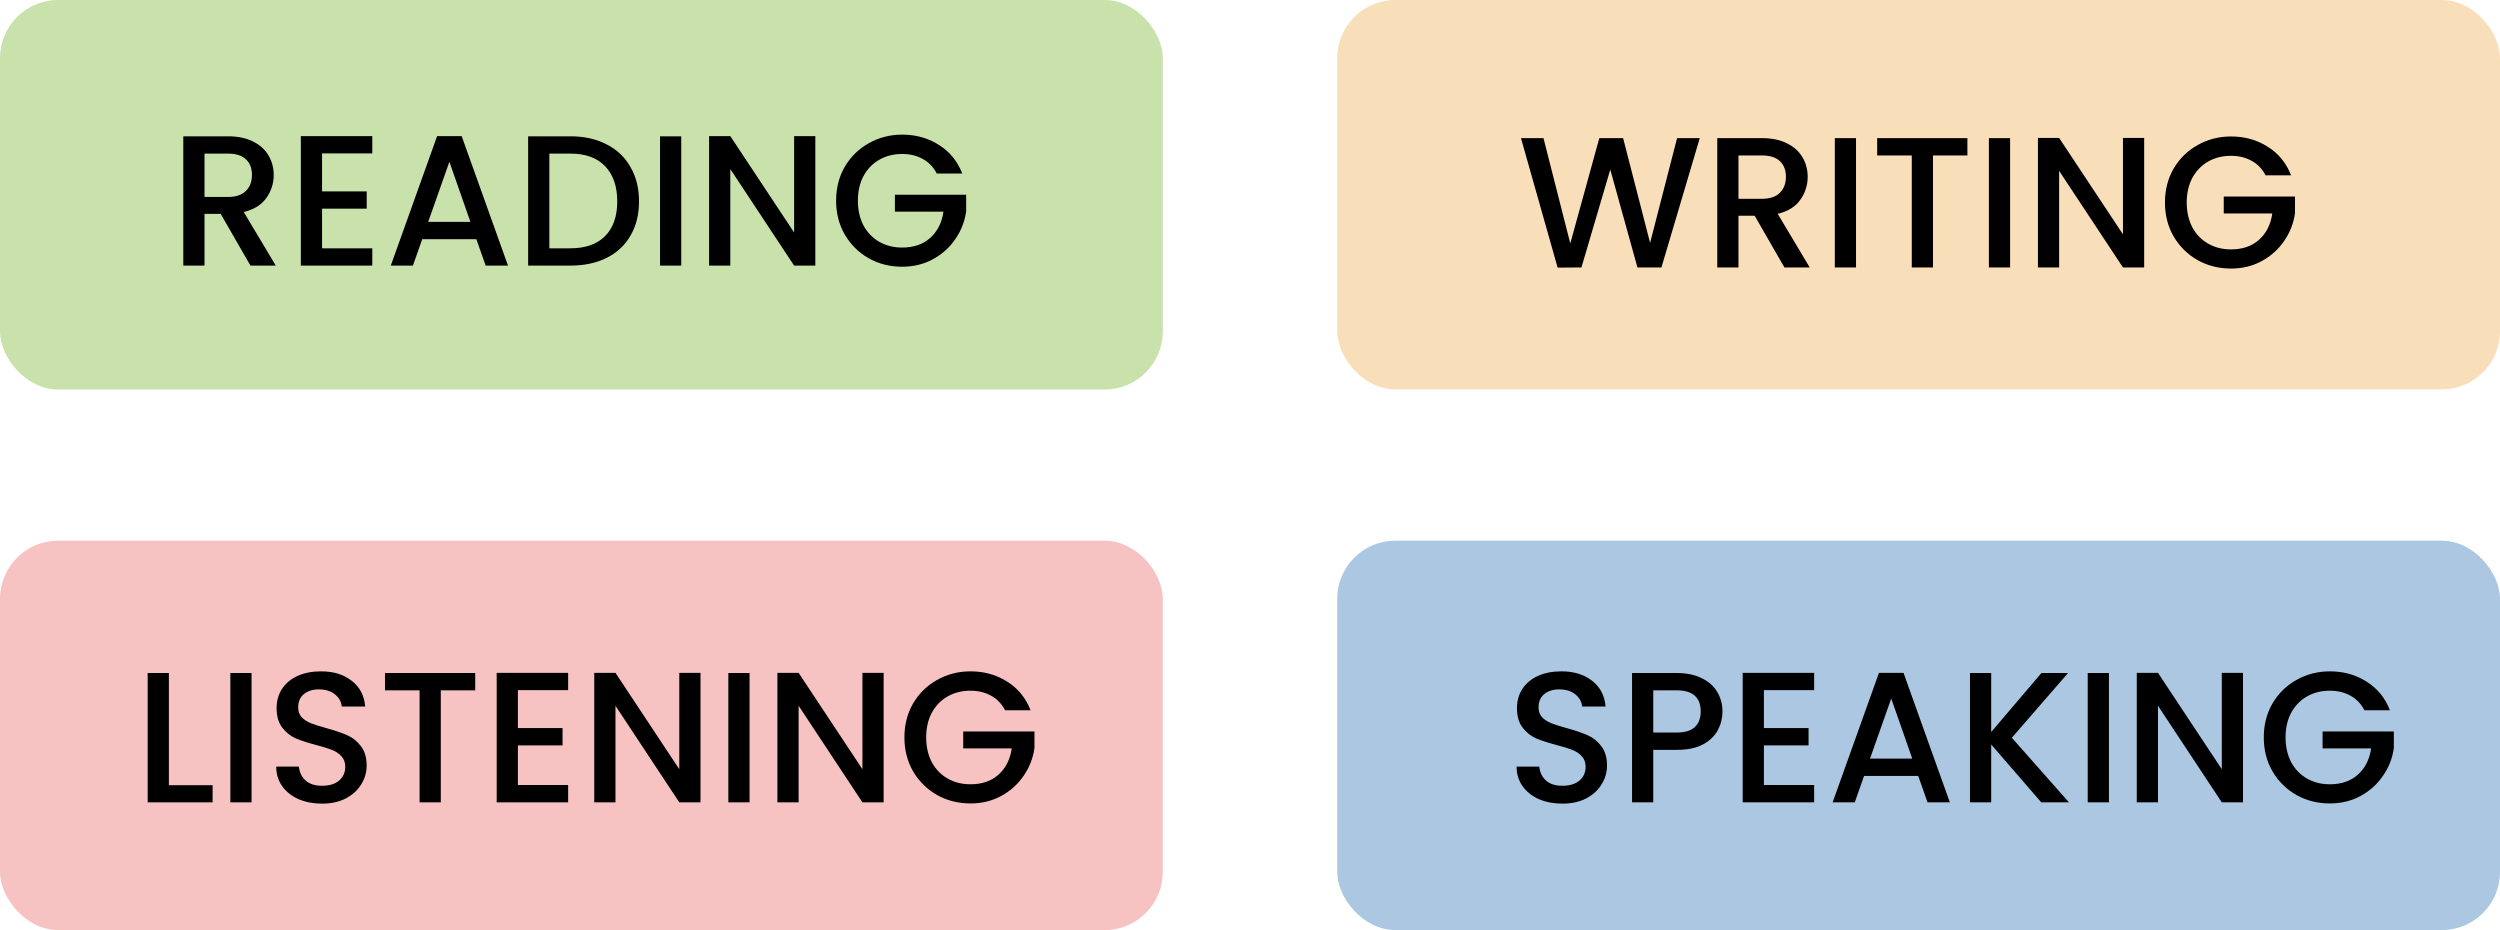 <svg width="430" height="160" viewBox="0 0 430 160" fill="none" xmlns="http://www.w3.org/2000/svg">
<rect width="430" height="160" fill="white"/>
<rect width="200" height="67" rx="10" fill="#5DA600" fill-opacity="0.33"/>
<path d="M43.079 45.684L37.959 36.788H35.175V45.684H31.527V23.444H39.207C40.914 23.444 42.354 23.742 43.527 24.34C44.722 24.937 45.607 25.737 46.183 26.74C46.78 27.742 47.079 28.863 47.079 30.1C47.079 31.55 46.652 32.873 45.799 34.068C44.967 35.241 43.676 36.041 41.927 36.468L47.431 45.684H43.079ZM35.175 33.876H39.207C40.572 33.876 41.596 33.535 42.279 32.852C42.983 32.169 43.335 31.252 43.335 30.1C43.335 28.948 42.994 28.052 42.311 27.412C41.628 26.75 40.594 26.42 39.207 26.42H35.175V33.876ZM55.394 26.388V32.916H63.074V35.892H55.394V42.708H64.034V45.684H51.746V23.412H64.034V26.388H55.394ZM81.935 41.14H72.623L71.023 45.684H67.215L75.183 23.412H79.407L87.375 45.684H83.535L81.935 41.14ZM80.911 38.164L77.295 27.828L73.647 38.164H80.911ZM98.103 23.444C100.471 23.444 102.541 23.902 104.311 24.82C106.103 25.716 107.479 27.017 108.439 28.724C109.421 30.409 109.911 32.383 109.911 34.644C109.911 36.905 109.421 38.868 108.439 40.532C107.479 42.196 106.103 43.476 104.311 44.372C102.541 45.247 100.471 45.684 98.103 45.684H90.839V23.444H98.103ZM98.103 42.708C100.706 42.708 102.701 42.004 104.087 40.596C105.474 39.188 106.167 37.204 106.167 34.644C106.167 32.062 105.474 30.047 104.087 28.596C102.701 27.145 100.706 26.42 98.103 26.42H94.487V42.708H98.103ZM117.175 23.444V45.684H113.527V23.444H117.175ZM140.236 45.684H136.588L125.612 29.076V45.684H121.964V23.412H125.612L136.588 39.988V23.412H140.236V45.684ZM161.123 29.844C160.547 28.735 159.747 27.902 158.723 27.348C157.699 26.772 156.515 26.484 155.171 26.484C153.699 26.484 152.387 26.814 151.235 27.476C150.083 28.137 149.176 29.076 148.515 30.292C147.875 31.508 147.555 32.916 147.555 34.516C147.555 36.116 147.875 37.535 148.515 38.772C149.176 39.988 150.083 40.927 151.235 41.588C152.387 42.249 153.699 42.58 155.171 42.58C157.155 42.58 158.766 42.025 160.003 40.916C161.24 39.807 161.998 38.303 162.275 36.404H153.923V33.492H166.179V36.34C165.944 38.068 165.326 39.657 164.323 41.108C163.342 42.559 162.051 43.721 160.451 44.596C158.872 45.449 157.112 45.876 155.171 45.876C153.08 45.876 151.171 45.396 149.443 44.436C147.715 43.455 146.339 42.1 145.315 40.372C144.312 38.644 143.811 36.692 143.811 34.516C143.811 32.34 144.312 30.388 145.315 28.66C146.339 26.932 147.715 25.588 149.443 24.628C151.192 23.646 153.102 23.156 155.171 23.156C157.539 23.156 159.64 23.742 161.475 24.916C163.331 26.068 164.675 27.71 165.507 29.844H161.123Z" fill="black"/>
<rect x="230" width="200" height="66.97" rx="10" fill="#EB9E2B" fill-opacity="0.33"/>
<path d="M292.36 23.76L285.768 46H281.64L276.968 29.168L272.008 46L267.912 46.032L261.608 23.76H265.48L270.088 41.872L275.08 23.76H279.176L283.816 41.776L288.456 23.76H292.36ZM306.921 46L301.801 37.104H299.017V46H295.369V23.76H303.049C304.755 23.76 306.195 24.059 307.369 24.656C308.563 25.253 309.449 26.053 310.025 27.056C310.622 28.059 310.921 29.179 310.921 30.416C310.921 31.867 310.494 33.189 309.641 34.384C308.809 35.557 307.518 36.357 305.769 36.784L311.273 46H306.921ZM299.017 34.192H303.049C304.414 34.192 305.438 33.851 306.121 33.168C306.825 32.485 307.177 31.568 307.177 30.416C307.177 29.264 306.835 28.368 306.153 27.728C305.47 27.067 304.435 26.736 303.049 26.736H299.017V34.192ZM319.236 23.76V46H315.588V23.76H319.236ZM338.393 23.76V26.736H332.473V46H328.825V26.736H322.873V23.76H338.393ZM345.736 23.76V46H342.088V23.76H345.736ZM368.797 46H365.149L354.173 29.392V46H350.525V23.728H354.173L365.149 40.304V23.728H368.797V46ZM389.684 30.16C389.108 29.051 388.308 28.219 387.284 27.664C386.26 27.088 385.076 26.8 383.732 26.8C382.26 26.8 380.948 27.131 379.796 27.792C378.644 28.453 377.737 29.392 377.076 30.608C376.436 31.824 376.116 33.232 376.116 34.832C376.116 36.432 376.436 37.851 377.076 39.088C377.737 40.304 378.644 41.243 379.796 41.904C380.948 42.565 382.26 42.896 383.732 42.896C385.716 42.896 387.326 42.341 388.564 41.232C389.801 40.123 390.558 38.619 390.836 36.72H382.484V33.808H394.74V36.656C394.505 38.384 393.886 39.973 392.884 41.424C391.902 42.875 390.612 44.037 389.012 44.912C387.433 45.765 385.673 46.192 383.732 46.192C381.641 46.192 379.732 45.712 378.004 44.752C376.276 43.771 374.9 42.416 373.876 40.688C372.873 38.96 372.372 37.008 372.372 34.832C372.372 32.656 372.873 30.704 373.876 28.976C374.9 27.248 376.276 25.904 378.004 24.944C379.753 23.963 381.662 23.472 383.732 23.472C386.1 23.472 388.201 24.059 390.036 25.232C391.892 26.384 393.236 28.027 394.068 30.16H389.684Z" fill="black"/>
<rect y="93" width="200" height="66.97" rx="10" fill="#E54848" fill-opacity="0.33"/>
<path d="M29.048 135.056H36.568V138H25.4V115.76H29.048V135.056ZM43.267 115.76V138H39.619V115.76H43.267ZM55.384 138.224C53.891 138.224 52.547 137.968 51.352 137.456C50.158 136.923 49.219 136.176 48.536 135.216C47.854 134.256 47.512 133.136 47.512 131.856H51.416C51.502 132.816 51.875 133.605 52.536 134.224C53.219 134.843 54.168 135.152 55.384 135.152C56.643 135.152 57.624 134.853 58.328 134.256C59.032 133.637 59.384 132.848 59.384 131.888C59.384 131.141 59.16 130.533 58.712 130.064C58.286 129.595 57.742 129.232 57.08 128.976C56.44 128.72 55.544 128.443 54.392 128.144C52.942 127.76 51.758 127.376 50.84 126.992C49.944 126.587 49.176 125.968 48.536 125.136C47.896 124.304 47.576 123.195 47.576 121.808C47.576 120.528 47.896 119.408 48.536 118.448C49.176 117.488 50.072 116.752 51.224 116.24C52.376 115.728 53.71 115.472 55.224 115.472C57.379 115.472 59.139 116.016 60.504 117.104C61.891 118.171 62.659 119.643 62.808 121.52H58.776C58.712 120.709 58.328 120.016 57.624 119.44C56.92 118.864 55.992 118.576 54.84 118.576C53.795 118.576 52.942 118.843 52.28 119.376C51.619 119.909 51.288 120.677 51.288 121.68C51.288 122.363 51.491 122.928 51.896 123.376C52.323 123.803 52.856 124.144 53.496 124.4C54.136 124.656 55.011 124.933 56.12 125.232C57.592 125.637 58.787 126.043 59.704 126.448C60.643 126.853 61.432 127.483 62.072 128.336C62.734 129.168 63.064 130.288 63.064 131.696C63.064 132.827 62.755 133.893 62.136 134.896C61.539 135.899 60.654 136.709 59.48 137.328C58.328 137.925 56.963 138.224 55.384 138.224ZM81.737 115.76V118.736H75.817V138H72.169V118.736H66.217V115.76H81.737ZM89.079 118.704V125.232H96.759V128.208H89.079V135.024H97.719V138H85.431V115.728H97.719V118.704H89.079ZM120.485 138H116.837L105.861 121.392V138H102.213V115.728H105.861L116.837 132.304V115.728H120.485V138ZM128.923 115.76V138H125.275V115.76H128.923ZM151.985 138H148.337L137.361 121.392V138H133.713V115.728H137.361L148.337 132.304V115.728H151.985V138ZM172.871 122.16C172.295 121.051 171.495 120.219 170.471 119.664C169.447 119.088 168.263 118.8 166.919 118.8C165.447 118.8 164.135 119.131 162.983 119.792C161.831 120.453 160.924 121.392 160.263 122.608C159.623 123.824 159.303 125.232 159.303 126.832C159.303 128.432 159.623 129.851 160.263 131.088C160.924 132.304 161.831 133.243 162.983 133.904C164.135 134.565 165.447 134.896 166.919 134.896C168.903 134.896 170.514 134.341 171.751 133.232C172.988 132.123 173.746 130.619 174.023 128.72H165.671V125.808H177.927V128.656C177.692 130.384 177.074 131.973 176.071 133.424C175.09 134.875 173.799 136.037 172.199 136.912C170.62 137.765 168.86 138.192 166.919 138.192C164.828 138.192 162.919 137.712 161.191 136.752C159.463 135.771 158.087 134.416 157.063 132.688C156.06 130.96 155.559 129.008 155.559 126.832C155.559 124.656 156.06 122.704 157.063 120.976C158.087 119.248 159.463 117.904 161.191 116.944C162.94 115.963 164.85 115.472 166.919 115.472C169.287 115.472 171.388 116.059 173.223 117.232C175.079 118.384 176.423 120.027 177.255 122.16H172.871Z" fill="black"/>
<rect x="230" y="93" width="200" height="66.97" rx="10" fill="#0056A6" fill-opacity="0.33"/>
<path d="M268.728 138.224C267.235 138.224 265.891 137.968 264.696 137.456C263.501 136.923 262.563 136.176 261.88 135.216C261.197 134.256 260.856 133.136 260.856 131.856H264.76C264.845 132.816 265.219 133.605 265.88 134.224C266.563 134.843 267.512 135.152 268.728 135.152C269.987 135.152 270.968 134.853 271.672 134.256C272.376 133.637 272.728 132.848 272.728 131.888C272.728 131.141 272.504 130.533 272.056 130.064C271.629 129.595 271.085 129.232 270.424 128.976C269.784 128.72 268.888 128.443 267.736 128.144C266.285 127.76 265.101 127.376 264.184 126.992C263.288 126.587 262.52 125.968 261.88 125.136C261.24 124.304 260.92 123.195 260.92 121.808C260.92 120.528 261.24 119.408 261.88 118.448C262.52 117.488 263.416 116.752 264.568 116.24C265.72 115.728 267.053 115.472 268.568 115.472C270.723 115.472 272.483 116.016 273.848 117.104C275.235 118.171 276.003 119.643 276.152 121.52H272.12C272.056 120.709 271.672 120.016 270.968 119.44C270.264 118.864 269.336 118.576 268.184 118.576C267.139 118.576 266.285 118.843 265.624 119.376C264.963 119.909 264.632 120.677 264.632 121.68C264.632 122.363 264.835 122.928 265.24 123.376C265.667 123.803 266.2 124.144 266.84 124.4C267.48 124.656 268.355 124.933 269.464 125.232C270.936 125.637 272.131 126.043 273.048 126.448C273.987 126.853 274.776 127.483 275.416 128.336C276.077 129.168 276.408 130.288 276.408 131.696C276.408 132.827 276.099 133.893 275.48 134.896C274.883 135.899 273.997 136.709 272.824 137.328C271.672 137.925 270.307 138.224 268.728 138.224ZM296.265 122.384C296.265 123.515 295.998 124.581 295.465 125.584C294.931 126.587 294.078 127.408 292.905 128.048C291.731 128.667 290.227 128.976 288.393 128.976H284.361V138H280.713V115.76H288.393C290.099 115.76 291.539 116.059 292.713 116.656C293.907 117.232 294.793 118.021 295.369 119.024C295.966 120.027 296.265 121.147 296.265 122.384ZM288.393 126C289.779 126 290.814 125.691 291.497 125.072C292.179 124.432 292.521 123.536 292.521 122.384C292.521 119.952 291.145 118.736 288.393 118.736H284.361V126H288.393ZM303.392 118.704V125.232H311.072V128.208H303.392V135.024H312.032V138H299.744V115.728H312.032V118.704H303.392ZM329.933 133.456H320.621L319.021 138H315.213L323.181 115.728H327.405L335.373 138H331.533L329.933 133.456ZM328.909 130.48L325.293 120.144L321.645 130.48H328.909ZM351.094 138L342.486 128.048V138H338.838V115.76H342.486V125.904L351.126 115.76H355.702L346.038 126.896L355.862 138H351.094ZM362.736 115.76V138H359.088V115.76H362.736ZM385.797 138H382.149L371.173 121.392V138H367.525V115.728H371.173L382.149 132.304V115.728H385.797V138ZM406.684 122.16C406.108 121.051 405.308 120.219 404.284 119.664C403.26 119.088 402.076 118.8 400.732 118.8C399.26 118.8 397.948 119.131 396.796 119.792C395.644 120.453 394.737 121.392 394.076 122.608C393.436 123.824 393.116 125.232 393.116 126.832C393.116 128.432 393.436 129.851 394.076 131.088C394.737 132.304 395.644 133.243 396.796 133.904C397.948 134.565 399.26 134.896 400.732 134.896C402.716 134.896 404.326 134.341 405.564 133.232C406.801 132.123 407.558 130.619 407.836 128.72H399.484V125.808H411.74V128.656C411.505 130.384 410.886 131.973 409.884 133.424C408.902 134.875 407.612 136.037 406.012 136.912C404.433 137.765 402.673 138.192 400.732 138.192C398.641 138.192 396.732 137.712 395.004 136.752C393.276 135.771 391.9 134.416 390.876 132.688C389.873 130.96 389.372 129.008 389.372 126.832C389.372 124.656 389.873 122.704 390.876 120.976C391.9 119.248 393.276 117.904 395.004 116.944C396.753 115.963 398.662 115.472 400.732 115.472C403.1 115.472 405.201 116.059 407.036 117.232C408.892 118.384 410.236 120.027 411.068 122.16H406.684Z" fill="black"/>
</svg>
